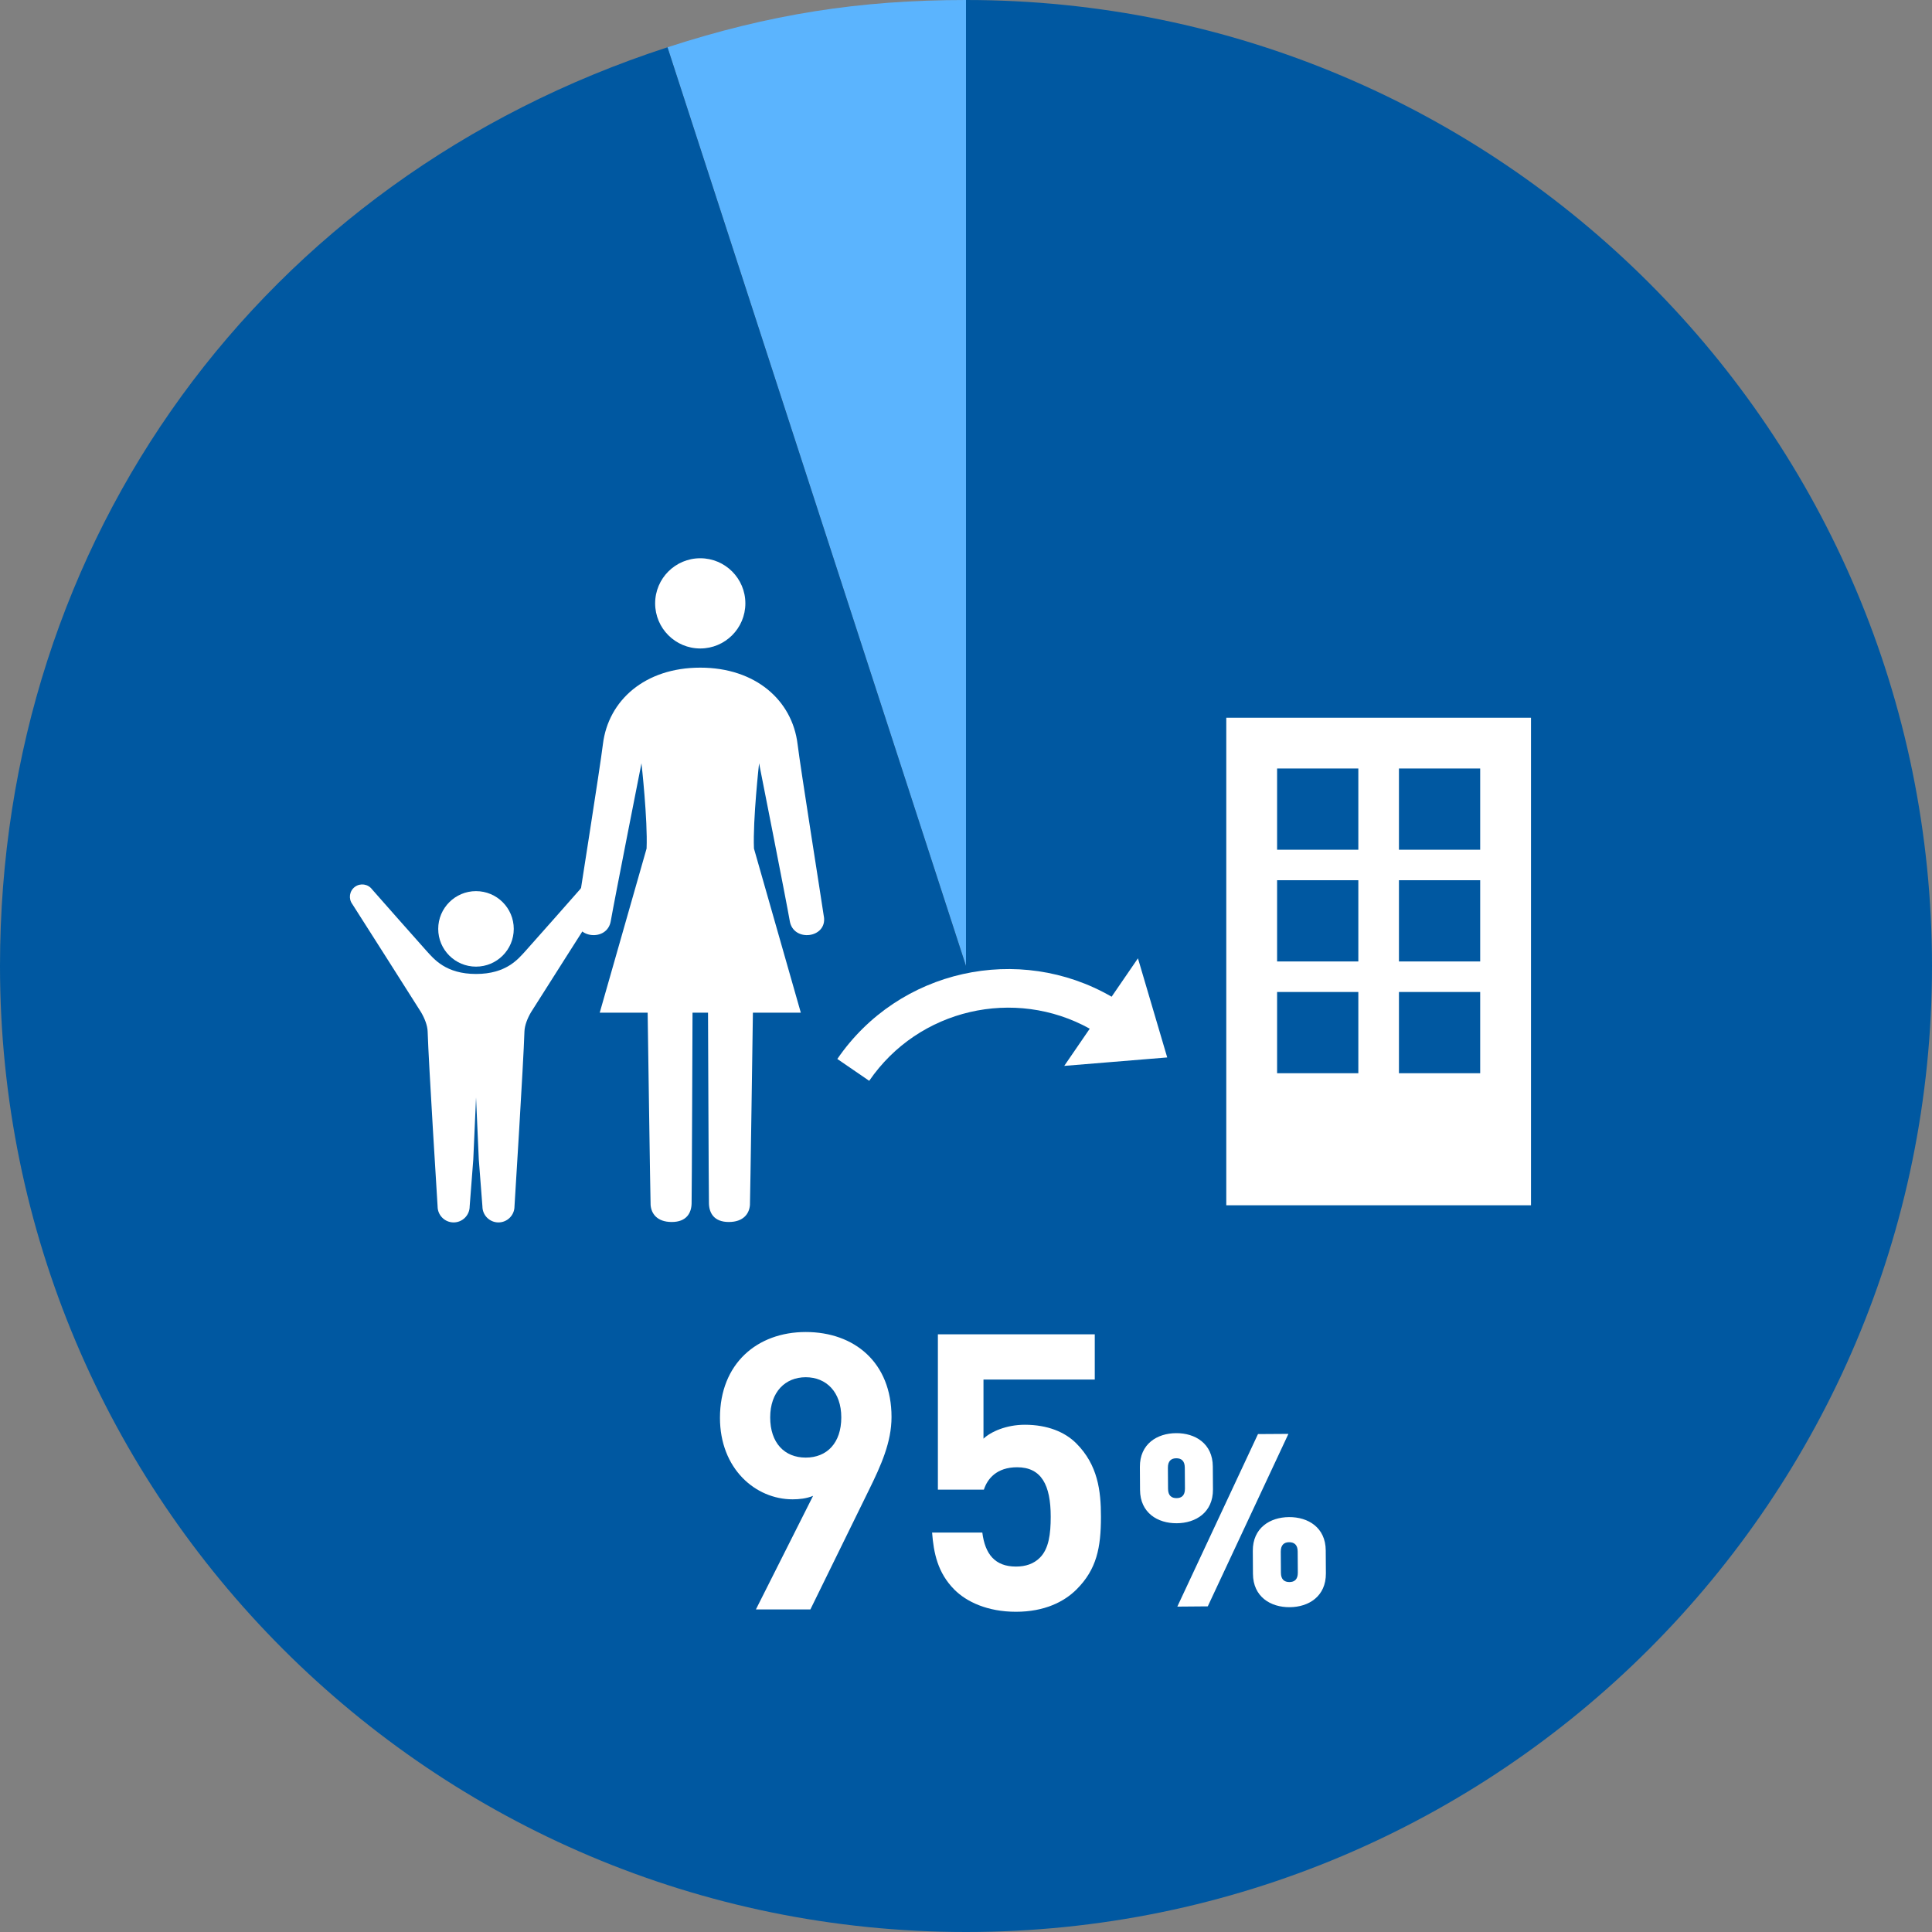 <svg width="140" height="140" viewBox="0 0 140 140" fill="none" xmlns="http://www.w3.org/2000/svg">
<rect x="0" y="0" width="140" height="140" fill="#808080" stroke="none"/>
<g clip-path="url(#clip0_118_4843)">
<path d="M70 70L48.37 3.426C55.724 1.036 62.269 0 70 0V70Z" fill="#5BB4FE"/>
<path d="M70 70V0C108.661 0 140 31.339 140 70C140 108.661 108.661 140 70 140C31.339 140 0 108.657 0 70C0 39.071 18.956 12.985 48.37 3.426L70 70Z" fill="#0058A1"/>
<path d="M62.951 108.003L58.723 116.627H54.775L58.919 108.395C58.443 108.591 57.911 108.647 57.435 108.647C54.747 108.647 52.171 106.435 52.171 102.739C52.171 98.819 54.859 96.523 58.387 96.523C61.915 96.523 64.603 98.735 64.603 102.683C64.603 104.503 63.847 106.183 62.951 108.003ZM58.387 99.799C56.903 99.799 55.811 100.863 55.811 102.711C55.811 104.559 56.847 105.623 58.387 105.623C59.927 105.623 60.963 104.559 60.963 102.711C60.963 100.863 59.871 99.799 58.387 99.799Z" fill="white"/>
<path d="M78.015 115.171C77.119 116.067 75.691 116.795 73.619 116.795C71.547 116.795 70.035 116.067 69.167 115.199C67.935 113.967 67.655 112.511 67.543 111.055H71.183C71.379 112.623 72.107 113.519 73.619 113.519C74.319 113.519 74.907 113.323 75.355 112.875C75.999 112.231 76.139 111.167 76.139 109.907C76.139 107.611 75.467 106.323 73.703 106.323C72.219 106.323 71.547 107.163 71.295 107.947H67.963V96.691H79.331V99.967H71.267V104.251C71.799 103.747 72.919 103.243 74.263 103.243C75.915 103.243 77.175 103.775 77.987 104.587C79.555 106.155 79.779 108.031 79.779 109.907C79.779 112.147 79.471 113.715 78.015 115.171Z" fill="white"/>
<path d="M85.271 110.38C83.888 110.39 82.621 109.627 82.611 107.965L82.6 106.302C82.59 104.64 83.843 103.859 85.225 103.852C86.608 103.842 87.875 104.605 87.885 106.267L87.896 107.93C87.906 109.592 86.653 110.373 85.271 110.38ZM85.855 106.351C85.852 105.844 85.589 105.669 85.239 105.672C84.889 105.672 84.627 105.851 84.63 106.358L84.641 107.881C84.641 108.388 84.907 108.563 85.257 108.56C85.607 108.56 85.869 108.381 85.866 107.874L85.855 106.351ZM87.518 116.403L85.313 116.421L91.158 103.919L93.363 103.905L87.518 116.407V116.403ZM93.454 116.463C92.071 116.473 90.804 115.71 90.794 114.048L90.783 112.385C90.773 110.723 92.026 109.942 93.408 109.935C94.791 109.925 96.058 110.688 96.068 112.35L96.079 114.013C96.089 115.675 94.836 116.456 93.454 116.463ZM94.035 112.434C94.035 111.927 93.769 111.755 93.419 111.755C93.069 111.755 92.806 111.934 92.81 112.441L92.82 113.964C92.82 114.471 93.086 114.643 93.436 114.643C93.786 114.643 94.049 114.464 94.045 113.957L94.035 112.434Z" fill="white"/>
<path d="M84.581 76.626L82.46 69.444L80.552 72.226C73.836 68.344 65.131 70.231 60.676 76.737L62.986 78.32C66.57 73.091 73.531 71.526 78.967 74.543L77.119 77.238L84.584 76.626H84.581Z" fill="white"/>
<path d="M88.861 52.01V87.339H110.942V52.01H88.861ZM98.43 77.77H92.543V71.883H98.43V77.77ZM98.43 69.671H92.543V63.784H98.43V69.671ZM98.43 61.575H92.543V55.688H98.43V61.575ZM107.26 77.77H101.373V71.883H107.26V77.77ZM107.26 69.671H101.373V63.784H107.26V69.671ZM107.26 61.575H101.373V55.688H107.26V61.575Z" fill="white"/>
<path d="M50.743 46.991C52.548 46.991 54.012 45.527 54.012 43.722C54.012 41.916 52.548 40.453 50.743 40.453C48.937 40.453 47.474 41.916 47.474 43.722C47.474 45.527 48.937 46.991 50.743 46.991Z" fill="white"/>
<path d="M59.703 66.437C59.489 64.977 58.009 55.674 57.795 53.921C57.41 50.75 54.75 48.38 50.743 48.38C46.735 48.38 44.079 50.75 43.69 53.921C43.477 55.678 41.996 64.977 41.783 66.437C41.559 67.987 43.991 68.288 44.257 66.752C44.523 65.215 46.483 55.31 46.483 55.31C46.483 55.31 46.942 59.402 46.854 61.488L43.459 73.381H46.931C46.931 73.381 47.127 87.08 47.145 87.314C47.19 87.934 47.607 88.55 48.678 88.55C49.749 88.55 50.099 87.895 50.116 87.209C50.134 86.52 50.183 73.384 50.183 73.384H51.306C51.306 73.384 51.355 86.523 51.373 87.209C51.39 87.899 51.74 88.55 52.811 88.55C53.882 88.55 54.299 87.934 54.344 87.314C54.362 87.083 54.558 73.381 54.558 73.381H58.03L54.635 61.488C54.547 59.398 55.006 55.31 55.006 55.31C55.006 55.31 56.966 65.215 57.232 66.752C57.498 68.288 59.93 67.987 59.706 66.437H59.703Z" fill="white"/>
<path d="M37.229 67.312C37.229 68.824 36.004 70.046 34.492 70.046C32.98 70.046 31.755 68.82 31.755 67.312C31.755 65.803 32.98 64.575 34.492 64.575C36.004 64.575 37.229 65.8 37.229 67.312Z" fill="white"/>
<path d="M43.277 64.267C42.882 63.973 42.322 64.053 42.028 64.449C42.028 64.449 38.594 68.348 38.076 68.915C37.555 69.485 36.694 70.577 34.496 70.577C32.298 70.577 31.437 69.485 30.915 68.915C30.394 68.344 26.964 64.449 26.964 64.449C26.67 64.053 26.11 63.973 25.714 64.267C25.319 64.561 25.238 65.121 25.532 65.516C25.532 65.516 30.352 73.08 30.509 73.346C30.772 73.794 30.975 74.308 30.989 74.749C31.055 76.975 31.71 87.419 31.71 87.419C31.71 88.063 32.231 88.581 32.872 88.581C33.512 88.581 34.034 88.06 34.034 87.419L34.296 84.017L34.496 79.523L34.695 84.017L34.958 87.419C34.958 88.063 35.479 88.581 36.12 88.581C36.76 88.581 37.282 88.06 37.282 87.419C37.282 87.419 37.936 76.972 38.003 74.749C38.017 74.305 38.22 73.79 38.482 73.346C38.64 73.08 43.459 65.516 43.459 65.516C43.753 65.121 43.673 64.561 43.277 64.267Z" fill="white"/>
</g>
<defs>
<clipPath id="clip0_118_4843">
<rect width="140" height="140" fill="white"/>
</clipPath>
</defs>
</svg>
